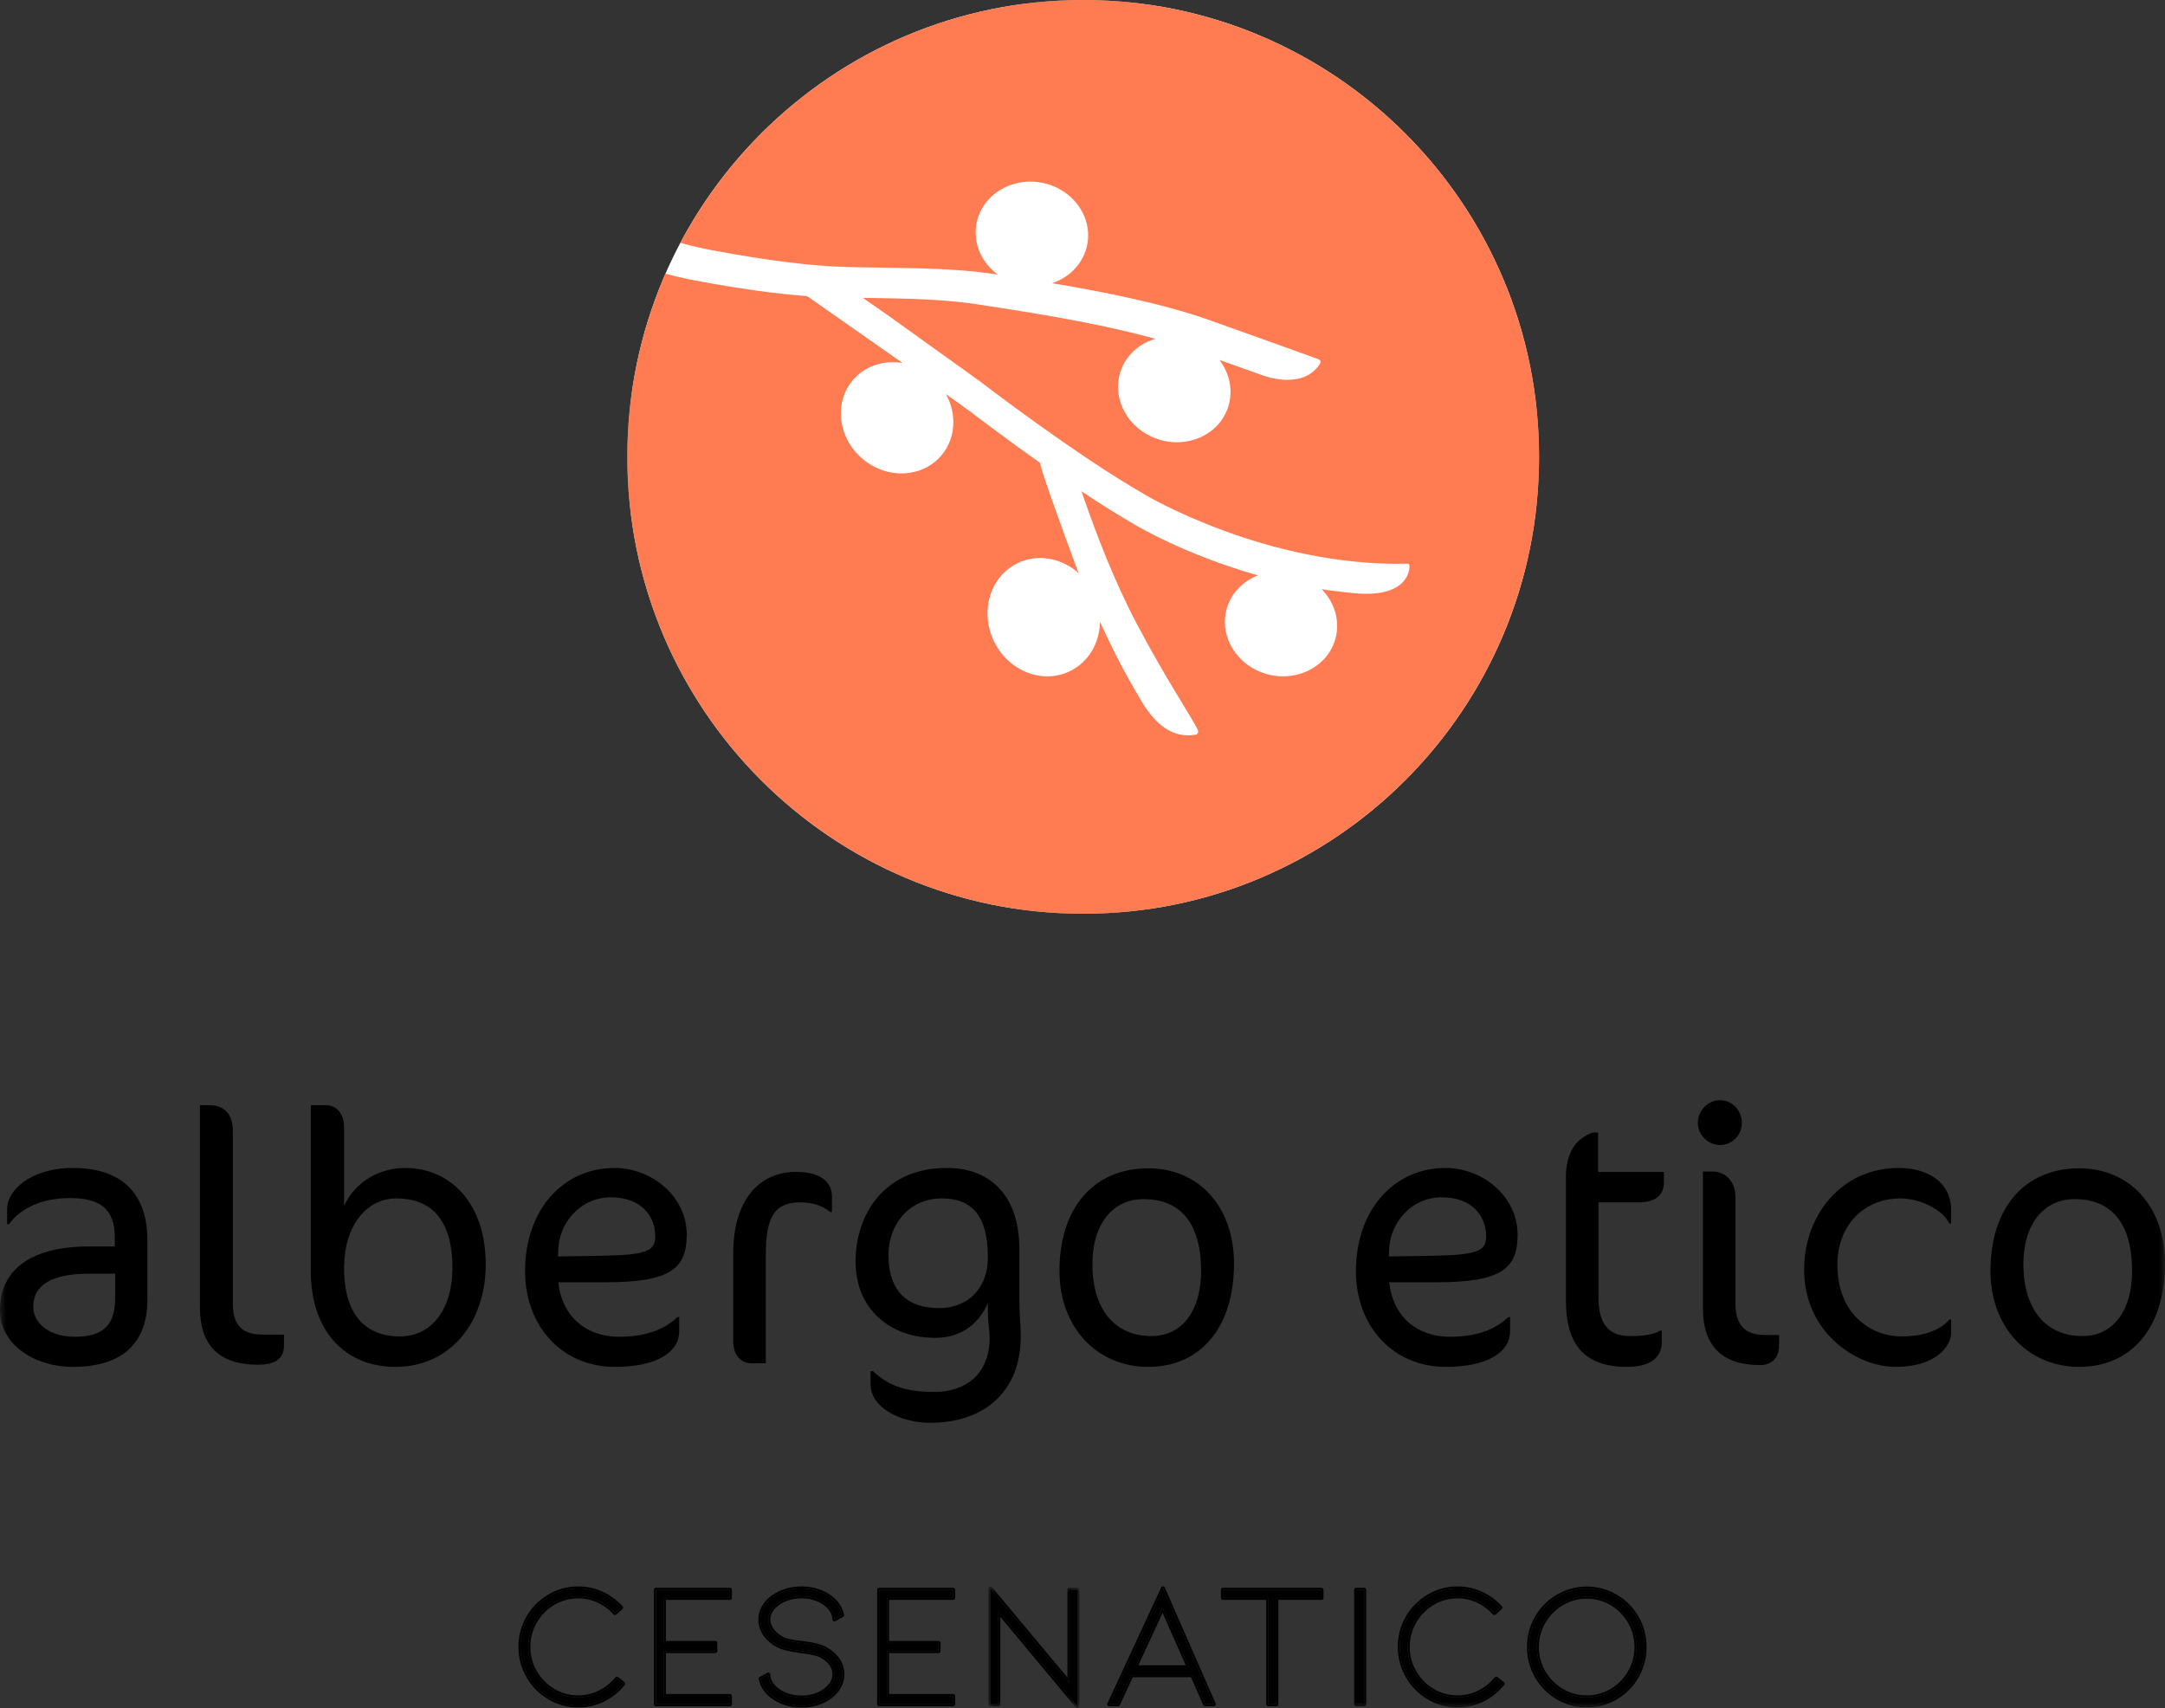 <?xml version="1.0" encoding="UTF-8"?>
<svg width="180px" height="142px" viewBox="0 0 180 142" version="1.1" xmlns="http://www.w3.org/2000/svg" xmlns:xlink="http://www.w3.org/1999/xlink">
    <rect x="0" y="0" width="180" height="142" fill="#333333" stroke="none"/>
    <title>logo / logo-albergo-etico-pos</title>
    <defs>
        <polygon id="path-1" points="-1.67464539e-14 0 75.805 0 75.805 75.959 -1.67464539e-14 75.959"></polygon>
        <polygon id="path-3" points="0 0 7.564 0 7.564 10.125 0 10.125"></polygon>
        <polygon id="path-5" points="0 142 180 142 180 0 0 0"></polygon>
    </defs>
    <g id="logo-/-logo-albergo-etico-pos" stroke="none" stroke-width="1" fill="none" fill-rule="evenodd">
        <g id="Group-54">
            <g id="Group-3" transform="translate(52.157, 0)">
                <mask id="mask-2" fill="white">
                    <use xlink:href="#path-1"></use>
                </mask>
                <g id="Clip-2"></g>
                <path d="M75.805,37.979 C75.805,58.955 58.835,75.959 37.902,75.959 C16.969,75.959 -1.67464539e-14,58.955 -1.67464539e-14,37.979 C-1.67464539e-14,17.004 16.969,-0 37.902,-0 C58.835,-0 75.805,17.004 75.805,37.979" id="Fill-1" fill="#FFFFFF" mask="url(#mask-2)"></path>
            </g>
            <path d="M90.057,0 C75.543,0 62.936,8.176 56.569,20.181 C56.87,20.273 57.713,20.514 59.038,20.769 C60.723,21.095 65.807,22.02 69.787,22.172 C73.766,22.325 78.711,22.146 82.958,22.827 C81.631,21.852 80.891,20.259 81.179,18.628 C81.594,16.271 83.997,14.725 86.546,15.176 C89.094,15.627 90.824,17.904 90.408,20.261 C90.131,21.833 88.97,23.044 87.472,23.542 C91.387,24.195 96.559,25.19 100.558,26.612 C105.5,28.369 108.699,29.527 109.625,29.863 C109.777,29.918 109.835,30.101 109.748,30.238 C108.327,32.473 105.067,31.233 105.067,31.233 L101.384,29.923 C102.238,31.043 102.552,32.491 102.101,33.856 C101.345,36.139 98.731,37.326 96.262,36.505 C93.793,35.685 92.404,33.169 93.16,30.885 C93.61,29.526 94.717,28.556 96.061,28.166 C90.576,26.653 84.195,25.767 81.541,25.341 C78.429,24.842 74.943,24.805 71.736,24.76 L73.798,26.193 L81.455,31.688 C81.455,31.688 89.456,37.846 95.263,41.16 C95.263,41.16 105.318,47.143 117.02,46.858 C117.132,46.855 117.216,46.959 117.185,47.067 C117.185,47.067 117.339,49.917 112.156,49.264 L111.782,49.227 C111.137,49.161 109.888,48.985 109.888,48.985 C110.929,50.046 111.418,51.541 111.051,53.007 C110.471,55.329 107.965,56.701 105.455,56.07 C102.944,55.44 101.38,53.047 101.96,50.725 C102.301,49.361 103.306,48.325 104.586,47.83 C98.597,46.141 94.515,43.712 94.515,43.712 C93.063,42.884 91.474,41.877 89.907,40.834 L90.057,41.247 C91.135,44.379 92.629,48.288 94.516,51.865 C97.041,56.653 99.222,59.817 99.599,60.728 C99.661,60.878 99.566,61.044 99.406,61.072 C96.801,61.53 95.348,59.084 94.593,57.761 C93.818,56.402 93.121,55.295 91.454,51.702 L91.454,51.703 C91.423,53.421 90.53,55.015 88.981,55.78 C86.704,56.906 83.872,55.814 82.655,53.342 C81.437,50.87 82.297,47.953 84.574,46.828 C86.265,45.992 88.261,46.38 89.676,47.645 C89.676,47.645 87.299,41.283 86.617,39.054 L86.471,38.472 C83.23,36.183 80.707,34.241 80.707,34.241 L78.648,32.763 C79.559,34.407 79.475,36.426 78.276,37.851 C76.689,39.735 73.751,39.867 71.713,38.145 C69.676,36.423 69.31,33.498 70.896,31.614 C71.921,30.397 73.508,29.911 75.053,30.182 L67.222,24.697 L67.09,24.614 C63.363,24.346 59.129,23.574 57.62,23.283 C56.502,23.067 55.725,22.861 55.329,22.747 C53.289,27.411 52.154,32.562 52.154,37.98 C52.154,58.955 69.124,75.959 90.057,75.959 C110.99,75.959 127.959,58.955 127.959,37.98 C127.959,17.004 110.99,0 90.057,0" id="Fill-4" fill="#FF7C52"></path>
            <path d="M48.075,141.774 C47.208,141.774 46.405,141.555 45.665,141.116 C44.925,140.677 44.34,140.084 43.912,139.337 C43.484,138.591 43.269,137.779 43.269,136.901 C43.269,136.023 43.484,135.213 43.912,134.471 C44.34,133.73 44.925,133.139 45.665,132.701 C46.405,132.262 47.208,132.042 48.075,132.042 C48.746,132.042 49.391,132.181 50.01,132.459 C50.628,132.737 51.171,133.13 51.638,133.637 L51.127,134.091 C50.737,133.652 50.278,133.31 49.747,133.067 C49.216,132.822 48.659,132.701 48.075,132.701 C47.325,132.701 46.634,132.889 46.001,133.264 C45.368,133.64 44.864,134.149 44.489,134.793 C44.114,135.437 43.927,136.14 43.927,136.901 C43.927,137.662 44.114,138.364 44.489,139.008 C44.864,139.652 45.368,140.162 46.001,140.538 C46.634,140.913 47.325,141.101 48.075,141.101 C48.698,141.101 49.289,140.964 49.849,140.691 C50.409,140.418 50.888,140.038 51.288,139.55 L51.814,139.96 C51.356,140.535 50.801,140.982 50.148,141.298 C49.496,141.616 48.805,141.774 48.075,141.774" id="Fill-6" fill="#000000"></path>
            <path d="M48.075,131.875 C47.182,131.875 46.343,132.104 45.58,132.556 C44.818,133.008 44.209,133.624 43.768,134.388 C43.326,135.152 43.102,135.997 43.102,136.901 C43.102,137.804 43.326,138.652 43.768,139.421 C44.208,140.189 44.818,140.808 45.58,141.259 C46.343,141.712 47.182,141.942 48.075,141.942 C48.827,141.942 49.549,141.776 50.222,141.449 C50.894,141.122 51.473,140.656 51.944,140.064 C51.972,140.029 51.984,139.984 51.979,139.94 C51.974,139.895 51.951,139.855 51.916,139.827 L51.39,139.417 C51.36,139.394 51.324,139.382 51.288,139.382 C51.239,139.382 51.191,139.403 51.158,139.443 C50.777,139.91 50.311,140.279 49.776,140.541 C49.241,140.801 48.669,140.933 48.075,140.933 C47.359,140.933 46.69,140.752 46.086,140.394 C45.48,140.035 44.992,139.54 44.633,138.924 C44.276,138.309 44.094,137.628 44.094,136.901 C44.094,136.173 44.276,135.493 44.633,134.878 C44.992,134.262 45.48,133.767 46.086,133.408 C46.69,133.05 47.359,132.868 48.075,132.868 C48.632,132.868 49.171,132.986 49.677,133.219 C50.184,133.452 50.63,133.782 51.002,134.202 C51.035,134.239 51.081,134.258 51.127,134.258 C51.166,134.258 51.206,134.244 51.238,134.216 L51.749,133.762 C51.783,133.733 51.803,133.69 51.805,133.645 C51.807,133.601 51.792,133.557 51.761,133.524 C51.28,133.002 50.714,132.592 50.078,132.306 C49.441,132.02 48.767,131.875 48.075,131.875 M48.075,132.042 C48.746,132.042 49.391,132.181 50.01,132.459 C50.628,132.737 51.171,133.13 51.638,133.637 L51.127,134.091 C50.737,133.652 50.278,133.31 49.747,133.067 C49.216,132.822 48.659,132.701 48.075,132.701 C47.325,132.701 46.634,132.889 46.001,133.264 C45.368,133.64 44.864,134.149 44.489,134.793 C44.114,135.437 43.927,136.14 43.927,136.901 C43.927,137.662 44.114,138.364 44.489,139.008 C44.864,139.652 45.368,140.162 46.001,140.538 C46.634,140.913 47.325,141.101 48.075,141.101 C48.698,141.101 49.289,140.964 49.849,140.691 C50.409,140.418 50.888,140.038 51.288,139.55 L51.814,139.96 C51.356,140.535 50.801,140.982 50.148,141.298 C49.496,141.616 48.805,141.774 48.075,141.774 C47.208,141.774 46.405,141.554 45.665,141.116 C44.925,140.677 44.34,140.084 43.912,139.337 C43.484,138.591 43.269,137.779 43.269,136.901 C43.269,136.022 43.484,135.213 43.912,134.471 C44.34,133.73 44.925,133.14 45.665,132.701 C46.405,132.262 47.208,132.042 48.075,132.042" id="Fill-8" fill="#000000"></path>
            <polygon id="Fill-10" fill="#000000" points="54.535 141.672 54.535 132.159 60.684 132.159 60.684 132.832 55.192 132.832 55.192 136.579 59.472 136.579 59.472 137.252 55.192 137.252 55.192 140.984 60.684 140.984 60.684 141.672"></polygon>
            <path d="M60.684,131.992 L54.535,131.992 C54.443,131.992 54.368,132.067 54.368,132.159 L54.368,141.671 C54.368,141.764 54.443,141.839 54.535,141.839 L60.684,141.839 C60.776,141.839 60.851,141.764 60.851,141.671 L60.851,140.984 C60.851,140.891 60.776,140.816 60.684,140.816 L55.36,140.816 L55.36,137.419 L59.472,137.419 C59.564,137.419 59.639,137.344 59.639,137.252 L59.639,136.579 C59.639,136.486 59.564,136.411 59.472,136.411 L55.36,136.411 L55.36,133 L60.684,133 C60.776,133 60.851,132.925 60.851,132.832 L60.851,132.159 C60.851,132.067 60.776,131.992 60.684,131.992 L60.684,131.992 Z M60.684,132.159 L60.684,132.832 L55.193,132.832 L55.193,136.579 L59.472,136.579 L59.472,137.252 L55.193,137.252 L55.193,140.984 L60.684,140.984 L60.684,141.671 L54.535,141.671 L54.535,132.159 L60.684,132.159 Z" id="Fill-12" fill="#000000"></path>
            <path d="M69.664,137.991 C69.912,138.357 70.037,138.75 70.037,139.169 C70.037,139.53 69.949,139.874 69.773,140.201 C69.598,140.528 69.345,140.813 69.014,141.057 C68.333,141.545 67.539,141.789 66.634,141.789 C66.186,141.789 65.757,141.725 65.348,141.598 C64.94,141.472 64.574,141.291 64.253,141.057 C63.698,140.647 63.362,140.145 63.245,139.549 L63.873,139.198 C63.902,139.735 64.165,140.174 64.662,140.516 C64.915,140.711 65.212,140.86 65.553,140.962 C65.893,141.064 66.254,141.115 66.634,141.115 C67.412,141.115 68.069,140.916 68.605,140.516 C69.121,140.135 69.379,139.686 69.379,139.169 C69.379,138.867 69.284,138.584 69.095,138.32 C68.905,138.057 68.639,137.833 68.298,137.647 C67.977,137.481 67.403,137.35 66.575,137.252 C66.507,137.242 66.261,137.203 65.838,137.135 C65.414,137.067 65.051,136.959 64.75,136.813 C64.272,136.579 63.897,136.269 63.625,135.884 C63.352,135.498 63.216,135.081 63.216,134.633 C63.216,134.271 63.306,133.933 63.486,133.615 C63.666,133.298 63.922,133.018 64.253,132.774 C64.574,132.54 64.94,132.359 65.348,132.232 C65.757,132.106 66.186,132.042 66.634,132.042 C67.539,132.042 68.333,132.286 69.014,132.774 C69.579,133.203 69.91,133.701 70.007,134.267 L69.379,134.617 C69.369,134.374 69.299,134.14 69.167,133.915 C69.036,133.691 68.849,133.486 68.605,133.301 C68.343,133.105 68.04,132.957 67.7,132.854 C67.359,132.752 67.003,132.701 66.634,132.701 C66.263,132.701 65.906,132.752 65.56,132.854 C65.214,132.957 64.915,133.105 64.662,133.301 C64.408,133.486 64.214,133.693 64.078,133.923 C63.941,134.152 63.873,134.389 63.873,134.633 C63.873,134.935 63.985,135.235 64.209,135.532 C64.433,135.83 64.711,136.062 65.042,136.227 C65.246,136.325 65.472,136.396 65.721,136.44 C65.969,136.484 66.288,136.53 66.677,136.579 C66.745,136.589 66.916,136.613 67.189,136.652 C67.461,136.691 67.724,136.745 67.977,136.813 C68.23,136.881 68.444,136.964 68.62,137.062 C69.068,137.316 69.416,137.625 69.664,137.991" id="Fill-14" fill="#000000"></path>
            <path d="M66.633,131.875 C66.172,131.875 65.723,131.941 65.299,132.072 C64.874,132.204 64.489,132.395 64.155,132.638 C63.805,132.896 63.532,133.196 63.341,133.532 C63.147,133.873 63.049,134.243 63.049,134.633 C63.049,135.115 63.197,135.568 63.489,135.98 C63.776,136.387 64.175,136.718 64.676,136.963 C64.993,137.117 65.374,137.23 65.811,137.3 C66.237,137.369 66.484,137.408 66.552,137.418 C67.359,137.513 67.92,137.64 68.222,137.796 C68.536,137.967 68.785,138.177 68.959,138.418 C69.129,138.655 69.212,138.9 69.212,139.169 C69.212,139.634 68.981,140.03 68.506,140.381 C68.002,140.758 67.372,140.948 66.633,140.948 C66.271,140.948 65.924,140.899 65.601,140.802 C65.281,140.706 64.999,140.565 64.764,140.383 C64.301,140.064 64.066,139.675 64.04,139.189 C64.037,139.132 64.004,139.08 63.954,139.052 C63.929,139.038 63.901,139.031 63.873,139.031 C63.845,139.031 63.817,139.038 63.792,139.052 L63.164,139.403 C63.101,139.439 63.068,139.511 63.081,139.582 C63.206,140.216 63.566,140.758 64.154,141.192 C64.49,141.437 64.875,141.627 65.299,141.759 C65.723,141.89 66.172,141.956 66.633,141.956 C67.57,141.956 68.404,141.7 69.111,141.193 C69.463,140.934 69.735,140.627 69.921,140.28 C70.108,139.93 70.204,139.556 70.204,139.169 C70.204,138.717 70.069,138.29 69.802,137.897 C69.54,137.511 69.17,137.181 68.702,136.916 C68.515,136.812 68.287,136.723 68.021,136.651 C67.761,136.581 67.489,136.526 67.212,136.487 L66.701,136.413 C66.314,136.365 65.995,136.318 65.75,136.275 C65.517,136.234 65.303,136.167 65.114,136.076 C64.81,135.924 64.549,135.707 64.343,135.431 C64.142,135.165 64.04,134.897 64.04,134.633 C64.04,134.42 64.101,134.21 64.221,134.008 C64.345,133.799 64.527,133.607 64.76,133.436 C65,133.251 65.284,133.111 65.607,133.015 C65.936,132.917 66.281,132.868 66.633,132.868 C66.986,132.868 67.328,132.917 67.652,133.015 C67.972,133.111 68.259,133.252 68.506,133.435 C68.729,133.605 68.904,133.795 69.023,134 C69.14,134.199 69.204,134.409 69.212,134.624 C69.215,134.683 69.247,134.735 69.298,134.763 C69.323,134.778 69.351,134.785 69.379,134.785 C69.407,134.785 69.435,134.778 69.461,134.764 L70.089,134.413 C70.151,134.378 70.184,134.308 70.172,134.238 C70.067,133.632 69.712,133.094 69.115,132.64 C68.403,132.131 67.57,131.875 66.633,131.875 M66.633,132.042 C67.539,132.042 68.333,132.286 69.014,132.774 C69.579,133.203 69.91,133.701 70.007,134.267 L69.379,134.618 C69.369,134.374 69.299,134.14 69.167,133.915 C69.036,133.691 68.849,133.486 68.605,133.3 C68.342,133.106 68.041,132.956 67.7,132.854 C67.359,132.752 67.003,132.701 66.633,132.701 C66.263,132.701 65.906,132.752 65.56,132.854 C65.214,132.956 64.915,133.106 64.662,133.3 C64.409,133.486 64.214,133.693 64.077,133.923 C63.941,134.152 63.873,134.389 63.873,134.633 C63.873,134.935 63.985,135.235 64.209,135.532 C64.433,135.83 64.711,136.062 65.042,136.227 C65.246,136.325 65.472,136.396 65.721,136.44 C65.969,136.484 66.288,136.53 66.677,136.579 C66.745,136.589 66.916,136.613 67.189,136.652 C67.461,136.691 67.724,136.745 67.977,136.813 C68.23,136.882 68.444,136.964 68.62,137.062 C69.068,137.315 69.416,137.625 69.664,137.991 C69.912,138.357 70.036,138.75 70.036,139.169 C70.036,139.53 69.949,139.874 69.773,140.201 C69.598,140.528 69.345,140.813 69.014,141.057 C68.333,141.545 67.539,141.789 66.633,141.789 C66.186,141.789 65.757,141.725 65.348,141.599 C64.939,141.472 64.574,141.291 64.253,141.057 C63.698,140.647 63.362,140.145 63.245,139.55 L63.873,139.198 C63.902,139.735 64.165,140.174 64.662,140.515 C64.915,140.711 65.212,140.859 65.553,140.962 C65.893,141.064 66.254,141.116 66.633,141.116 C67.412,141.116 68.07,140.916 68.605,140.515 C69.121,140.135 69.379,139.686 69.379,139.169 C69.379,138.867 69.284,138.584 69.095,138.32 C68.905,138.057 68.639,137.833 68.298,137.647 C67.977,137.481 67.403,137.349 66.575,137.252 C66.507,137.243 66.261,137.203 65.838,137.135 C65.414,137.067 65.051,136.959 64.749,136.813 C64.272,136.579 63.897,136.269 63.625,135.883 C63.352,135.498 63.216,135.081 63.216,134.633 C63.216,134.271 63.306,133.932 63.486,133.615 C63.666,133.298 63.922,133.018 64.253,132.774 C64.574,132.54 64.939,132.359 65.348,132.232 C65.757,132.106 66.186,132.042 66.633,132.042" id="Fill-16" fill="#000000"></path>
            <polygon id="Fill-18" fill="#000000" points="73.094 141.672 73.094 132.159 79.243 132.159 79.243 132.832 73.751 132.832 73.751 136.579 78.031 136.579 78.031 137.252 73.751 137.252 73.751 140.984 79.243 140.984 79.243 141.672"></polygon>
            <path d="M79.243,131.992 L73.094,131.992 C73.002,131.992 72.927,132.067 72.927,132.159 L72.927,141.671 C72.927,141.764 73.002,141.839 73.094,141.839 L79.243,141.839 C79.335,141.839 79.41,141.764 79.41,141.671 L79.41,140.984 C79.41,140.891 79.335,140.816 79.243,140.816 L73.918,140.816 L73.918,137.419 L78.031,137.419 C78.123,137.419 78.198,137.344 78.198,137.252 L78.198,136.579 C78.198,136.486 78.123,136.411 78.031,136.411 L73.918,136.411 L73.918,133 L79.243,133 C79.335,133 79.41,132.925 79.41,132.832 L79.41,132.159 C79.41,132.067 79.335,131.992 79.243,131.992 L79.243,131.992 Z M79.243,132.159 L79.243,132.832 L73.751,132.832 L73.751,136.579 L78.031,136.579 L78.031,137.252 L73.751,137.252 L73.751,140.984 L79.243,140.984 L79.243,141.671 L73.094,141.671 L73.094,132.159 L79.243,132.159 Z" id="Fill-20" fill="#000000"></path>
            <polygon id="Fill-22" fill="#000000" points="83.002 133.945 83.002 141.672 82.345 141.672 82.345 132.042 88.917 139.915 88.917 132.159 89.574 132.159 89.574 141.833"></polygon>
            <g id="Group-26" transform="translate(82.177, 131.875)">
                <mask id="mask-4" fill="white">
                    <use xlink:href="#path-3"></use>
                </mask>
                <g id="Clip-25"></g>
                <path d="M0.167,0 C0.148,0 0.129,0.003 0.11,0.01 C0.044,0.034 0,0.097 0,0.167 L0,9.797 C0,9.889 0.075,9.964 0.167,9.964 L0.824,9.964 C0.917,9.964 0.991,9.889 0.991,9.797 L0.991,2.532 L7.269,10.065 C7.301,10.104 7.348,10.126 7.397,10.126 C7.416,10.126 7.435,10.122 7.454,10.115 C7.52,10.092 7.564,10.028 7.564,9.958 L7.564,0.285 C7.564,0.192 7.489,0.117 7.397,0.117 L6.739,0.117 C6.647,0.117 6.572,0.192 6.572,0.285 L6.572,7.58 L0.295,0.06 C0.263,0.021 0.216,0 0.167,0 L0.167,0 Z M0.167,0.167 L6.739,8.041 L6.739,0.285 L7.397,0.285 L7.397,9.958 L0.824,2.07 L0.824,9.797 L0.167,9.797 L0.167,0.167 Z" id="Fill-24" fill="#000000" mask="url(#mask-4)"></path>
            </g>
            <path d="M96.663,133.666 L94.384,138.598 L98.839,138.598 L96.663,133.666 Z M94.077,139.257 L92.953,141.672 L92.223,141.672 L96.692,132.042 L100.913,141.672 L100.197,141.672 L99.131,139.257 L94.077,139.257 Z" id="Fill-27" fill="#000000"></path>
            <path d="M94.646,138.431 L96.659,134.072 L98.582,138.431 L94.646,138.431 Z M96.692,131.874 C96.627,131.874 96.568,131.912 96.54,131.971 L92.072,141.601 C92.047,141.653 92.051,141.713 92.082,141.762 C92.113,141.81 92.166,141.839 92.223,141.839 L92.953,141.839 C93.018,141.839 93.077,141.801 93.104,141.743 L94.184,139.424 L99.022,139.424 L100.044,141.739 C100.071,141.8 100.131,141.839 100.197,141.839 L100.913,141.839 C100.969,141.839 101.022,141.81 101.053,141.763 C101.083,141.716 101.088,141.656 101.066,141.604 L96.845,131.975 C96.818,131.914 96.759,131.875 96.694,131.874 C96.693,131.874 96.692,131.874 96.692,131.874 L96.692,131.874 Z M94.384,138.598 L98.839,138.598 L96.663,133.666 L94.384,138.598 L94.384,138.598 Z M96.692,132.042 L100.913,141.672 L100.197,141.672 L99.131,139.257 L94.078,139.257 L92.953,141.672 L92.223,141.672 L96.692,132.042 Z" id="Fill-29" fill="#000000"></path>
            <polygon id="Fill-31" fill="#000000" points="109.871 132.159 109.871 132.832 106.117 132.832 106.117 141.671 105.446 141.671 105.446 132.832 101.678 132.832 101.678 132.159"></polygon>
            <path d="M109.871,131.992 L101.678,131.992 C101.585,131.992 101.511,132.067 101.511,132.159 L101.511,132.832 C101.511,132.925 101.585,133 101.678,133 L105.279,133 L105.279,141.671 C105.279,141.764 105.353,141.839 105.446,141.839 L106.117,141.839 C106.21,141.839 106.284,141.764 106.284,141.671 L106.284,133 L109.871,133 C109.963,133 110.038,132.925 110.038,132.832 L110.038,132.159 C110.038,132.067 109.963,131.992 109.871,131.992 L109.871,131.992 Z M109.871,132.159 L109.871,132.832 L106.117,132.832 L106.117,141.671 L105.446,141.671 L105.446,132.832 L101.678,132.832 L101.678,132.159 L109.871,132.159 Z" id="Fill-33" fill="#000000"></path>
            <mask id="mask-6" fill="white">
                <use xlink:href="#path-5"></use>
            </mask>
            <g id="Clip-36"></g>
            <polygon id="Fill-35" fill="#000000" mask="url(#mask-6)" points="112.753 141.671 113.411 141.671 113.411 132.159 112.753 132.159"></polygon>
            <path d="M113.418,131.992 L112.755,131.992 C112.662,131.992 112.586,132.067 112.586,132.159 L112.586,141.671 C112.586,141.764 112.662,141.839 112.755,141.839 L113.418,141.839 C113.511,141.839 113.586,141.764 113.586,141.671 L113.586,132.159 C113.586,132.067 113.511,131.992 113.418,131.992 L113.418,131.992 Z M112.755,141.671 L113.418,141.671 L113.418,132.159 L112.755,132.159 L112.755,141.671 Z" id="Fill-37" fill="#000000" mask="url(#mask-6)"></path>
            <path d="M121.186,141.774 C120.319,141.774 119.516,141.555 118.776,141.116 C118.036,140.677 117.451,140.084 117.023,139.337 C116.595,138.591 116.38,137.779 116.38,136.901 C116.38,136.023 116.595,135.213 117.023,134.471 C117.451,133.73 118.036,133.139 118.776,132.701 C119.516,132.262 120.319,132.042 121.186,132.042 C121.858,132.042 122.502,132.181 123.121,132.459 C123.739,132.737 124.282,133.13 124.749,133.637 L124.238,134.091 C123.848,133.652 123.389,133.31 122.858,133.067 C122.327,132.822 121.77,132.701 121.186,132.701 C120.436,132.701 119.745,132.889 119.112,133.264 C118.479,133.64 117.975,134.149 117.6,134.793 C117.225,135.437 117.038,136.14 117.038,136.901 C117.038,137.662 117.225,138.364 117.6,139.008 C117.975,139.652 118.479,140.162 119.112,140.538 C119.745,140.913 120.436,141.101 121.186,141.101 C121.809,141.101 122.4,140.964 122.96,140.691 C123.52,140.418 123.999,140.038 124.399,139.55 L124.925,139.96 C124.467,140.535 123.912,140.982 123.26,141.298 C122.607,141.616 121.916,141.774 121.186,141.774" id="Fill-38" fill="#000000" mask="url(#mask-6)"></path>
            <path d="M121.186,131.875 C120.293,131.875 119.454,132.104 118.691,132.556 C117.929,133.008 117.32,133.624 116.879,134.388 C116.437,135.152 116.213,135.997 116.213,136.901 C116.213,137.804 116.437,138.652 116.879,139.421 C117.319,140.189 117.929,140.808 118.691,141.259 C119.454,141.712 120.293,141.942 121.186,141.942 C121.938,141.942 122.66,141.776 123.333,141.449 C124.005,141.122 124.584,140.656 125.055,140.064 C125.083,140.029 125.096,139.984 125.091,139.94 C125.085,139.895 125.062,139.855 125.027,139.827 L124.501,139.417 C124.471,139.394 124.435,139.382 124.399,139.382 C124.35,139.382 124.302,139.403 124.269,139.443 C123.888,139.91 123.422,140.279 122.887,140.541 C122.352,140.801 121.78,140.933 121.186,140.933 C120.47,140.933 119.801,140.752 119.197,140.394 C118.591,140.035 118.103,139.54 117.745,138.924 C117.387,138.309 117.205,137.628 117.205,136.901 C117.205,136.173 117.387,135.493 117.745,134.878 C118.103,134.262 118.591,133.767 119.197,133.408 C119.801,133.05 120.47,132.868 121.186,132.868 C121.743,132.868 122.282,132.986 122.788,133.219 C123.295,133.452 123.741,133.782 124.113,134.202 C124.146,134.239 124.192,134.258 124.238,134.258 C124.277,134.258 124.317,134.244 124.349,134.216 L124.86,133.762 C124.894,133.733 124.914,133.69 124.916,133.645 C124.918,133.601 124.903,133.557 124.872,133.524 C124.391,133.002 123.825,132.592 123.189,132.306 C122.552,132.02 121.878,131.875 121.186,131.875 M121.186,132.042 C121.858,132.042 122.502,132.181 123.121,132.459 C123.739,132.737 124.282,133.13 124.749,133.637 L124.238,134.091 C123.848,133.652 123.389,133.31 122.858,133.067 C122.327,132.822 121.77,132.701 121.186,132.701 C120.436,132.701 119.745,132.889 119.112,133.264 C118.479,133.64 117.975,134.149 117.6,134.793 C117.225,135.437 117.038,136.14 117.038,136.901 C117.038,137.662 117.225,138.364 117.6,139.008 C117.975,139.652 118.479,140.162 119.112,140.538 C119.745,140.913 120.436,141.101 121.186,141.101 C121.809,141.101 122.4,140.964 122.96,140.691 C123.52,140.418 123.999,140.038 124.399,139.55 L124.925,139.96 C124.467,140.535 123.912,140.982 123.26,141.298 C122.607,141.616 121.916,141.774 121.186,141.774 C120.319,141.774 119.516,141.554 118.776,141.116 C118.036,140.677 117.451,140.084 117.023,139.337 C116.595,138.591 116.38,137.779 116.38,136.901 C116.38,136.022 116.595,135.213 117.023,134.471 C117.451,133.73 118.036,133.14 118.776,132.701 C119.516,132.262 120.319,132.042 121.186,132.042" id="Fill-39" fill="#000000" mask="url(#mask-6)"></path>
            <path d="M131.926,132.73 C131.176,132.73 130.484,132.918 129.852,133.293 C129.219,133.669 128.715,134.176 128.34,134.815 C127.965,135.455 127.778,136.154 127.778,136.915 C127.778,137.676 127.965,138.376 128.34,139.015 C128.715,139.655 129.219,140.162 129.852,140.537 C130.484,140.913 131.176,141.101 131.926,141.101 C132.675,141.101 133.367,140.913 133.999,140.537 C134.632,140.162 135.134,139.655 135.504,139.015 C135.874,138.376 136.059,137.676 136.059,136.915 C136.059,136.154 135.874,135.455 135.504,134.815 C135.134,134.176 134.632,133.669 133.999,133.293 C133.367,132.918 132.675,132.73 131.926,132.73 M131.926,141.774 C131.059,141.774 130.256,141.557 129.515,141.123 C128.775,140.689 128.191,140.098 127.763,139.352 C127.335,138.606 127.12,137.793 127.12,136.915 C127.12,136.037 127.335,135.225 127.763,134.479 C128.191,133.732 128.775,133.142 129.515,132.708 C130.256,132.274 131.059,132.056 131.926,132.056 C132.792,132.056 133.595,132.274 134.336,132.708 C135.075,133.142 135.659,133.732 136.088,134.479 C136.516,135.225 136.731,136.037 136.731,136.915 C136.731,137.793 136.516,138.606 136.088,139.352 C135.659,140.098 135.075,140.689 134.336,141.123 C133.595,141.557 132.792,141.774 131.926,141.774" id="Fill-40" fill="#000000" mask="url(#mask-6)"></path>
            <path d="M131.926,140.934 C131.209,140.934 130.54,140.752 129.937,140.394 C129.331,140.034 128.843,139.542 128.484,138.931 C128.126,138.321 127.945,137.643 127.945,136.915 C127.945,136.188 128.126,135.51 128.484,134.9 C128.843,134.289 129.331,133.797 129.937,133.437 C130.541,133.079 131.21,132.897 131.926,132.897 C132.641,132.897 133.31,133.079 133.914,133.437 C134.519,133.796 135.005,134.288 135.359,134.9 C135.713,135.51 135.892,136.188 135.892,136.915 C135.892,137.643 135.713,138.321 135.359,138.931 C135.005,139.543 134.519,140.035 133.914,140.394 C133.311,140.752 132.642,140.934 131.926,140.934 M131.926,131.889 C131.033,131.889 130.194,132.116 129.431,132.564 C128.669,133.011 128.059,133.627 127.619,134.395 C127.177,135.164 126.953,136.012 126.953,136.915 C126.953,137.819 127.177,138.667 127.619,139.435 C128.059,140.204 128.669,140.82 129.431,141.267 C130.194,141.715 131.033,141.942 131.926,141.942 C132.818,141.942 133.657,141.715 134.42,141.267 C135.181,140.82 135.791,140.204 136.233,139.435 C136.674,138.667 136.898,137.819 136.898,136.915 C136.898,136.012 136.674,135.164 136.233,134.395 C135.791,133.627 135.181,133.011 134.42,132.564 C133.657,132.116 132.818,131.889 131.926,131.889 M131.926,141.101 C132.675,141.101 133.367,140.913 133.999,140.537 C134.632,140.162 135.134,139.655 135.504,139.015 C135.874,138.376 136.059,137.676 136.059,136.915 C136.059,136.154 135.874,135.455 135.504,134.815 C135.134,134.177 134.632,133.669 133.999,133.293 C133.367,132.918 132.675,132.73 131.926,132.73 C131.176,132.73 130.484,132.918 129.852,133.293 C129.219,133.669 128.715,134.177 128.34,134.815 C127.965,135.455 127.778,136.154 127.778,136.915 C127.778,137.676 127.965,138.376 128.34,139.015 C128.715,139.655 129.219,140.162 129.852,140.537 C130.484,140.913 131.176,141.101 131.926,141.101 M131.926,132.056 C132.792,132.056 133.595,132.274 134.336,132.708 C135.075,133.142 135.659,133.733 136.088,134.479 C136.516,135.225 136.731,136.037 136.731,136.915 C136.731,137.793 136.516,138.606 136.088,139.352 C135.659,140.098 135.075,140.689 134.336,141.123 C133.595,141.557 132.792,141.774 131.926,141.774 C131.059,141.774 130.256,141.557 129.515,141.123 C128.775,140.689 128.191,140.098 127.763,139.352 C127.335,138.606 127.12,137.793 127.12,136.915 C127.12,136.037 127.335,135.225 127.763,134.479 C128.191,133.733 128.775,133.142 129.515,132.708 C130.256,132.274 131.059,132.056 131.926,132.056" id="Fill-41" fill="#000000" mask="url(#mask-6)"></path>
            <path d="M9.575,105.88 L7.405,105.88 C4.223,105.88 2.766,106.863 2.766,108.621 C2.766,110.022 4.133,111.124 6.185,111.124 C8.594,111.124 9.575,110.171 9.575,107.876 L9.575,105.88 Z M6.066,113.627 C2.825,113.627 0,111.75 0,108.919 C0,105.493 2.646,103.616 7.405,103.616 L9.545,103.616 L9.545,102.871 C9.545,100.547 8.386,99.593 5.799,99.593 C3.42,99.593 1.665,100.487 0.743,101.768 L0.595,101.768 L0.595,100.457 C0.595,98.997 2.498,97.09 6.066,97.09 C10.11,97.09 12.252,99.206 12.252,103.079 L12.252,108.085 C12.252,111.303 10.527,113.627 6.066,113.627 L6.066,113.627 Z" id="Fill-42" fill="#000000" mask="url(#mask-6)"></path>
            <path d="M21.44,113.448 C18.318,113.448 16.623,111.929 16.623,108.711 L16.623,91.875 L17.456,91.875 C18.556,91.875 19.359,92.561 19.359,93.961 L19.359,108.383 C19.359,110.379 20.37,110.945 21.857,110.945 L23.611,110.945 L23.611,111.84 C23.611,112.942 22.898,113.448 21.44,113.448" id="Fill-43" fill="#000000" mask="url(#mask-6)"></path>
            <path d="M32.978,99.623 C30.421,99.623 28.607,101.947 28.607,105.403 C28.607,109.396 30.48,111.094 33.246,111.094 C35.893,111.094 37.617,108.83 37.617,105.403 C37.617,101.083 35.566,99.623 32.978,99.623 M32.889,113.627 C28.459,113.627 25.842,110.379 25.842,105.731 L25.842,91.875 L27.12,91.875 C27.834,91.875 28.607,92.412 28.607,93.723 L28.607,100.248 C29.499,98.282 31.492,97.09 33.692,97.09 C37.35,97.09 40.383,99.921 40.383,105.105 C40.383,109.962 37.409,113.627 32.889,113.627" id="Fill-44" fill="#000000" mask="url(#mask-6)"></path>
            <path d="M50.791,99.533 C48.174,99.533 46.509,101.738 46.42,103.794 L46.391,104.45 L49.988,104.39 C53.825,104.331 54.479,103.973 54.479,102.781 C54.479,101.053 53.289,99.533 50.791,99.533 M50.345,106.595 L46.42,106.595 C46.688,109.247 48.532,111.124 51.505,111.124 C53.943,111.124 55.43,110.35 56.322,109.486 L56.471,109.486 L56.471,110.677 C56.471,112.346 54.687,113.627 51.118,113.627 C46.747,113.627 43.655,110.26 43.655,105.672 C43.655,100.516 46.866,97.09 51.089,97.09 C54.182,97.09 57.095,99.444 57.095,102.632 C57.095,105.433 55.787,106.595 50.345,106.595" id="Fill-45" fill="#000000" mask="url(#mask-6)"></path>
            <path d="M69.02,100.755 C68.515,100.308 67.652,99.95 66.582,99.95 C64.471,99.95 63.668,100.993 63.668,104.39 L63.668,113.329 L62.508,113.329 C61.527,113.329 60.962,112.555 60.962,111.512 L60.962,104.182 C60.962,99.772 63.103,97.418 66.195,97.418 C68.366,97.418 69.169,98.371 69.169,99.444 L69.169,100.755 L69.02,100.755 Z" id="Fill-46" fill="#000000" mask="url(#mask-6)"></path>
            <path d="M78.298,99.623 C75.503,99.623 73.867,101.887 73.867,104.301 C73.867,107.489 75.592,108.741 78.06,108.741 C80.618,108.741 82.134,106.953 82.134,104.539 C82.134,101.113 80.856,99.623 78.298,99.623 M84.87,111.035 C84.87,115.981 81.51,118.276 77.347,118.276 C74.819,118.276 72.381,116.994 72.381,115.087 L72.381,113.985 L72.589,113.985 C73.689,115.028 75.057,115.713 77.674,115.713 C80.261,115.713 82.283,114.253 82.283,111.184 C82.283,110.737 82.134,109.903 82.134,109.128 L82.134,108.324 C81.48,109.814 80.142,111.214 77.733,111.214 C74.016,111.214 71.132,108.83 71.132,104.867 C71.132,100.933 73.541,97.09 78.715,97.09 C82.283,97.09 84.751,99.325 84.751,103.854 L84.751,108.234 C84.751,108.979 84.87,110.439 84.87,111.035" id="Fill-47" fill="#000000" mask="url(#mask-6)"></path>
            <path d="M95.073,99.682 C92.515,99.682 90.821,101.768 90.821,105.076 C90.821,108.741 92.605,111.065 95.727,111.065 C98.403,111.065 99.861,108.8 99.861,105.672 C99.861,101.738 98.195,99.682 95.073,99.682 M95.459,113.627 C91.237,113.627 88.085,110.379 88.085,105.641 C88.085,100.368 90.969,97.12 95.459,97.12 C99.682,97.12 102.596,100.308 102.596,105.046 C102.596,110.409 99.771,113.627 95.459,113.627" id="Fill-48" fill="#000000" mask="url(#mask-6)"></path>
            <path d="M119.871,99.533 C117.254,99.533 115.589,101.738 115.5,103.794 L115.47,104.45 L119.068,104.39 C122.905,104.331 123.559,103.973 123.559,102.781 C123.559,101.053 122.369,99.533 119.871,99.533 M119.425,106.595 L115.5,106.595 C115.767,109.247 117.611,111.124 120.585,111.124 C123.023,111.124 124.51,110.35 125.402,109.486 L125.551,109.486 L125.551,110.677 C125.551,112.346 123.767,113.627 120.198,113.627 C115.827,113.627 112.734,110.26 112.734,105.672 C112.734,100.516 115.946,97.09 120.169,97.09 C123.261,97.09 126.175,99.444 126.175,102.632 C126.175,105.433 124.867,106.595 119.425,106.595" id="Fill-49" fill="#000000" mask="url(#mask-6)"></path>
            <path d="M132.867,97.418 L138.338,97.418 L138.338,98.312 C138.338,99.295 137.684,99.951 136.257,99.951 L132.897,99.951 L132.897,107.847 C132.897,110.111 133.789,111.065 135.513,111.065 C136.495,111.065 137.446,110.976 138.011,110.618 L138.16,110.618 L138.16,111.571 C138.16,112.912 137.119,113.627 135.275,113.627 C131.737,113.627 130.191,111.78 130.191,108.115 L130.191,97.745 C130.191,96.822 130.429,95.928 130.874,95.272 C131.261,94.706 132.153,94.14 132.54,94.14 L132.867,94.14 L132.867,97.418 Z" id="Fill-50" fill="#000000" mask="url(#mask-6)"></path>
            <path d="M146.338,113.478 C143.215,113.478 141.58,111.929 141.58,108.741 L141.58,97.388 L142.413,97.388 C143.334,97.388 144.286,98.103 144.286,99.503 L144.286,108.353 C144.286,110.35 145.267,110.975 146.754,110.975 L147.914,110.975 L147.914,111.869 C147.914,112.882 147.289,113.478 146.338,113.478 M143.007,95.183 C141.996,95.183 141.164,94.349 141.164,93.336 C141.164,92.323 141.996,91.458 143.007,91.458 C144.018,91.458 144.821,92.323 144.821,93.336 C144.821,94.349 144.018,95.183 143.007,95.183" id="Fill-51" fill="#000000" mask="url(#mask-6)"></path>
            <path d="M162.069,101.709 C161.503,100.516 159.571,99.623 158.024,99.623 C154.872,99.623 152.761,101.947 152.761,105.135 C152.761,109.306 155.616,111.095 158.084,111.095 C159.808,111.095 161.265,110.648 162.069,109.694 L162.217,109.694 L162.217,110.826 C162.217,111.839 161.028,113.627 157.608,113.627 C154.278,113.627 149.996,110.707 149.996,105.552 C149.996,101.023 153.088,97.09 157.876,97.09 C160.255,97.09 162.217,98.282 162.217,100.576 L162.217,101.709 L162.069,101.709 Z" id="Fill-52" fill="#000000" mask="url(#mask-6)"></path>
            <path d="M172.477,99.682 C169.919,99.682 168.224,101.768 168.224,105.076 C168.224,108.741 170.009,111.065 173.131,111.065 C175.807,111.065 177.264,108.8 177.264,105.672 C177.264,101.738 175.599,99.682 172.477,99.682 M172.863,113.627 C168.641,113.627 165.489,110.379 165.489,105.641 C165.489,100.368 168.373,97.12 172.863,97.12 C177.086,97.12 180,100.308 180,105.046 C180,110.409 177.175,113.627 172.863,113.627" id="Fill-53" fill="#000000" mask="url(#mask-6)"></path>
        </g>
    </g>
</svg>